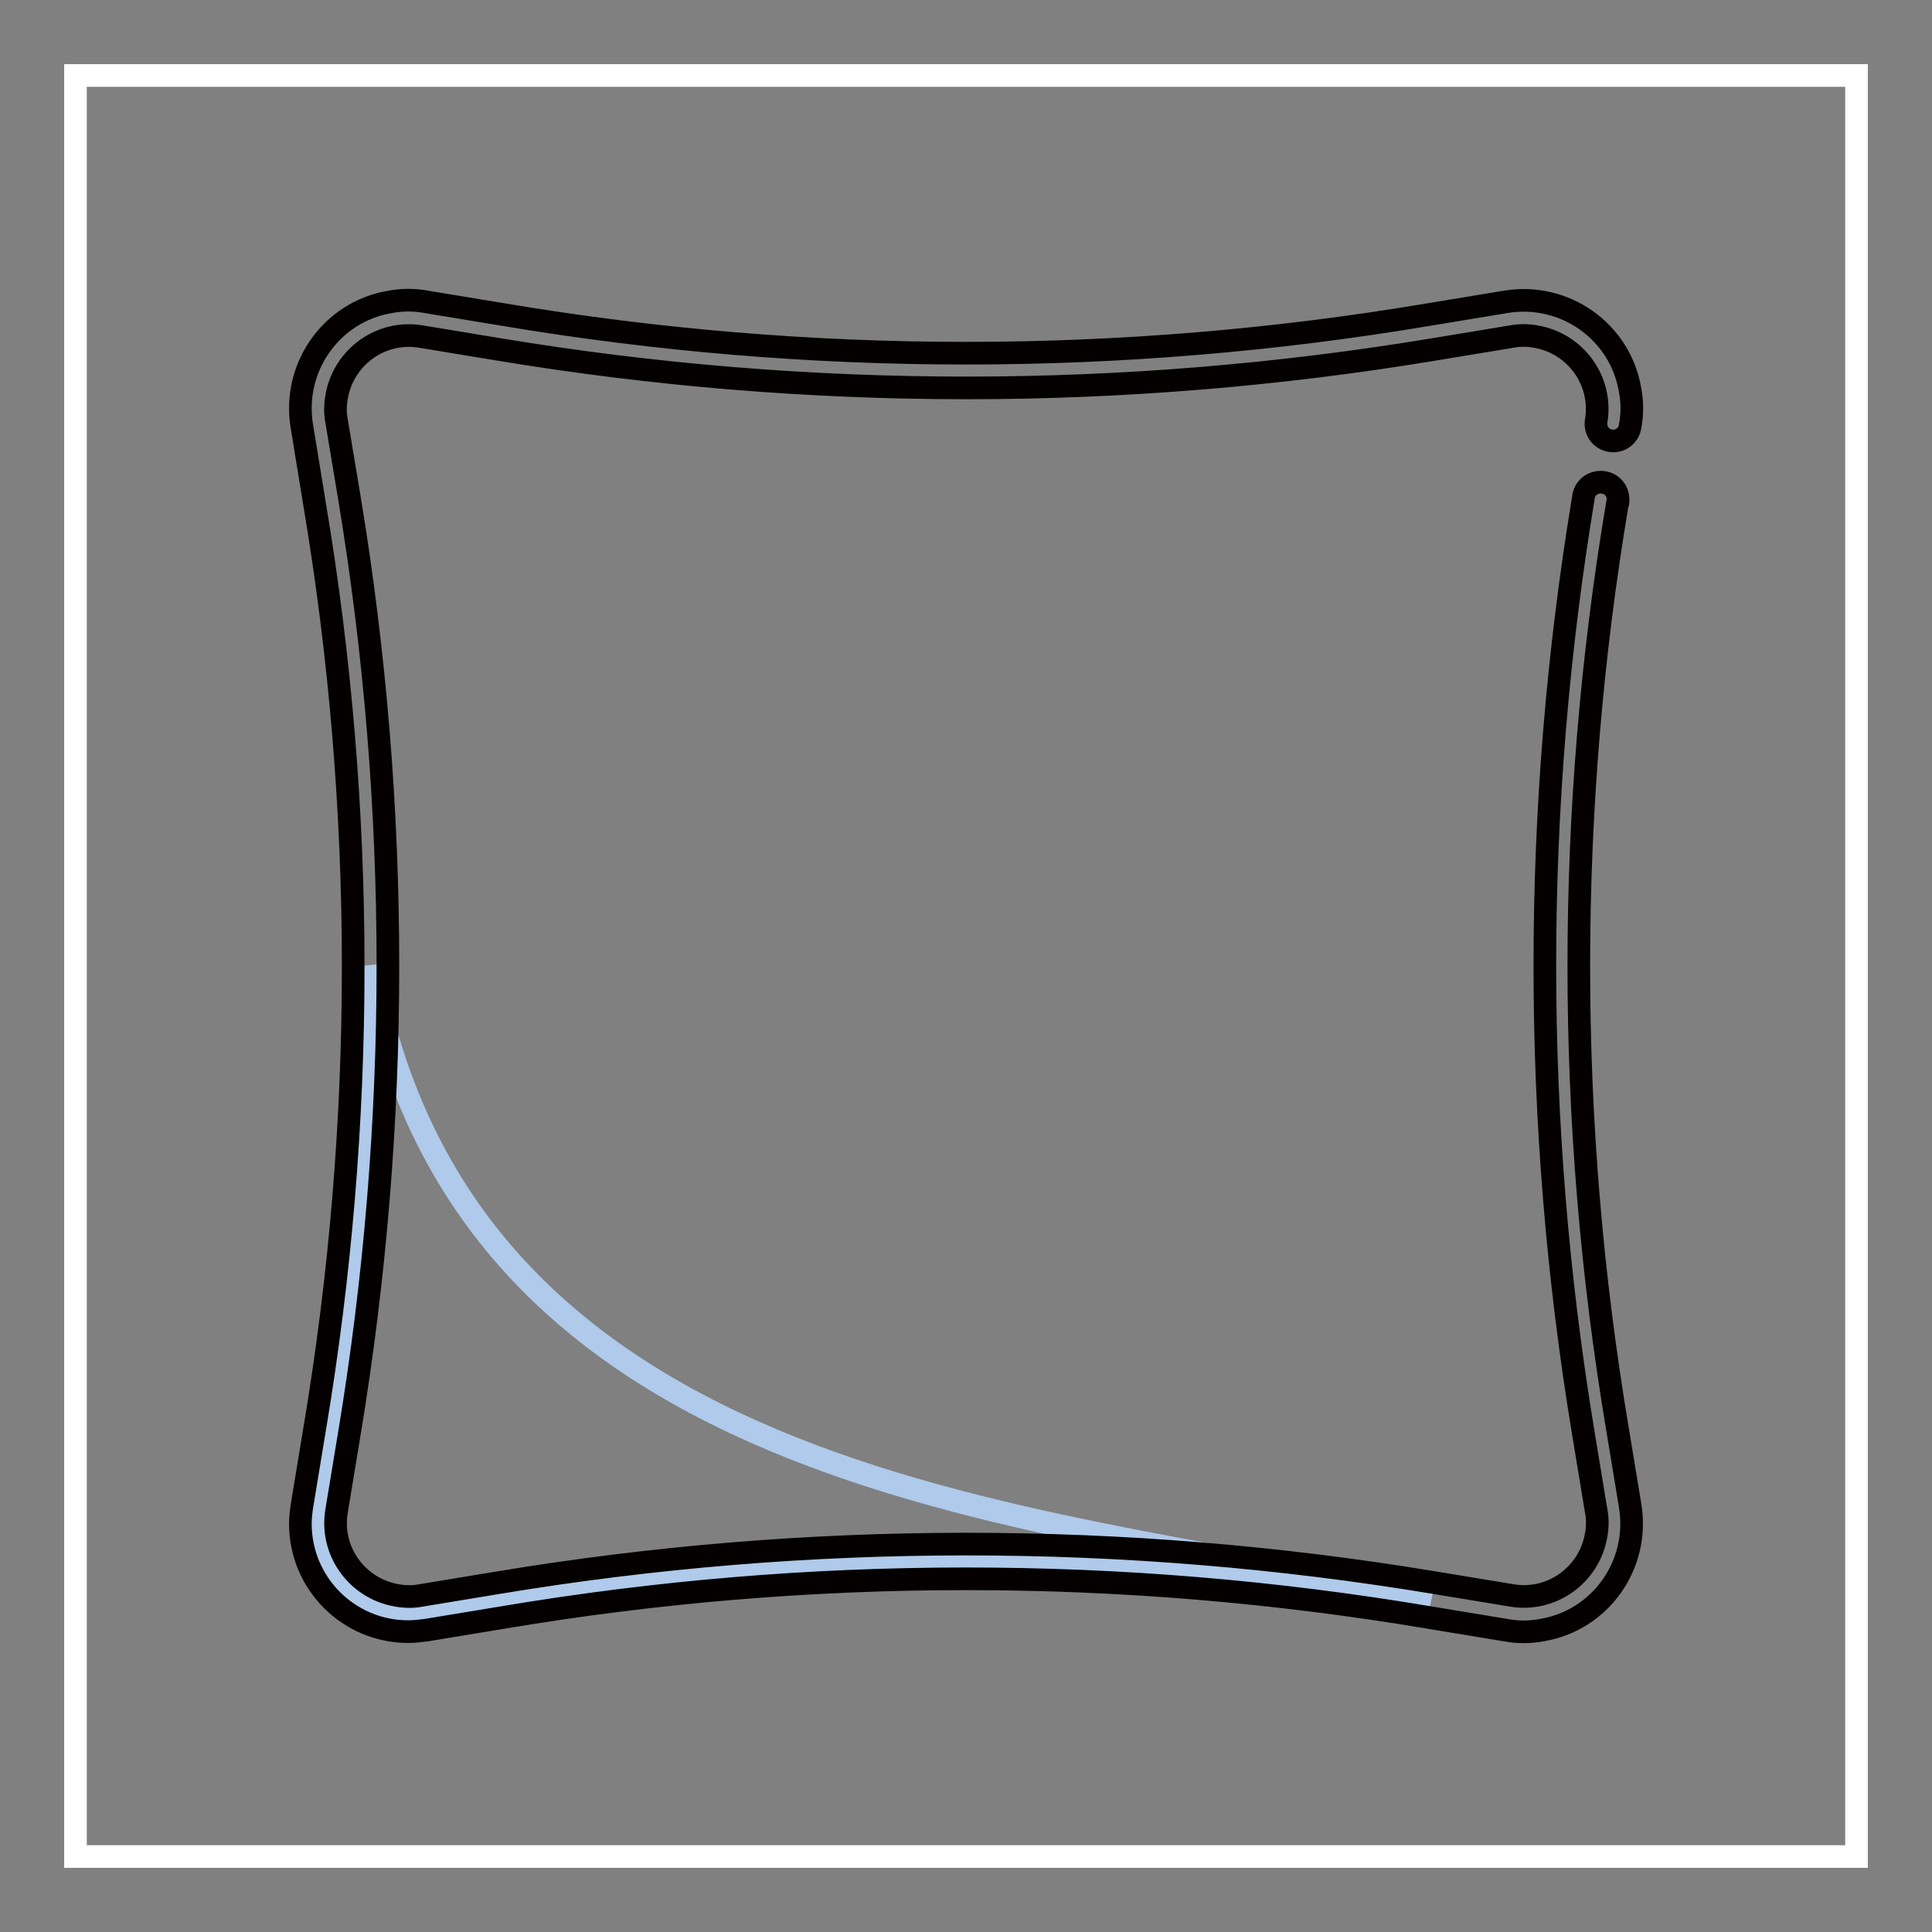 <?xml version="1.0" encoding="utf-8"?>
<!-- Svg Vector Icons : http://www.onlinewebfonts.com/icon -->
<!DOCTYPE svg PUBLIC "-//W3C//DTD SVG 1.1//EN" "http://www.w3.org/Graphics/SVG/1.1/DTD/svg11.dtd">
<svg version="1.1" xmlns="http://www.w3.org/2000/svg" xmlns:xlink="http://www.w3.org/1999/xlink" x="0px" y="0px" viewBox="0 0 256 256" enable-background="new 0 0 256 256" xml:space="preserve">
<rect x="0" y="0" width="256" height="256" fill="#808080" stroke="none"/>
<g> <path stroke-width="3" fill-opacity="0" stroke="#ffffff"  d="M10,10h236v236H10V10z"/> <path stroke-width="3" fill-opacity="0" stroke="#afcaea"  d="M49.1,128c0,20.6-1.7,41.2-5.1,61.6l-1.7,10.3c-1.1,6.5,3.4,12.7,9.9,13.8c1.3,0.2,2.6,0.2,3.9,0l10.3-1.7 c40.8-6.8,82.4-6.8,123.2,0C145.1,200.6,62.3,200.4,49.1,128z"/> <path stroke-width="3" fill-opacity="0" stroke="#040000"  d="M54.1,216.2c-7.9,0-14.3-6.4-14.3-14.3c0-0.8,0.1-1.6,0.2-2.3l1.7-10.3c6.8-40.5,6.8-81.9,0-122.4L40,56.5 c-1.3-7.8,3.9-15.2,11.7-16.5c1.6-0.3,3.2-0.3,4.8,0l10.3,1.7c40.5,6.8,81.9,6.8,122.4,0l10.3-1.7c7.8-1.3,15.2,3.9,16.5,11.7 c0.3,1.6,0.3,3.2,0,4.8c-0.2,1.3-1.4,2.1-2.6,1.9c-1.3-0.2-2.1-1.4-1.9-2.6c0.9-5.3-2.7-10.3-8-11.2c-1.1-0.2-2.2-0.2-3.2,0 L190,46.3c-41,6.8-82.9,6.8-123.9,0l-10.3-1.7c-5.3-0.9-10.3,2.7-11.2,8c-0.2,1.1-0.2,2.2,0,3.2L46.3,66c6.8,41,6.8,82.9,0,123.9 l-1.7,10.3c-0.9,5.3,2.7,10.3,8,11.2c1.1,0.2,2.2,0.2,3.2,0l10.3-1.7c41-6.8,82.9-6.8,123.9,0l10.3,1.7c5.3,0.9,10.3-2.7,11.2-8 c0.2-1.1,0.2-2.2,0-3.2l-1.7-10.3c-6.8-41-6.8-82.9,0-123.9c0.1-1.3,1.2-2.2,2.5-2.1s2.2,1.2,2.1,2.5c0,0.1,0,0.3-0.1,0.4 c-6.8,40.5-6.8,81.9,0,122.4l1.7,10.3c1.3,7.8-3.9,15.2-11.7,16.5c-1.6,0.3-3.2,0.3-4.8,0l-10.3-1.7c-40.5-6.8-81.9-6.8-122.4,0 L56.5,216C55.7,216.1,54.9,216.2,54.1,216.2L54.1,216.2z"/></g>
</svg>